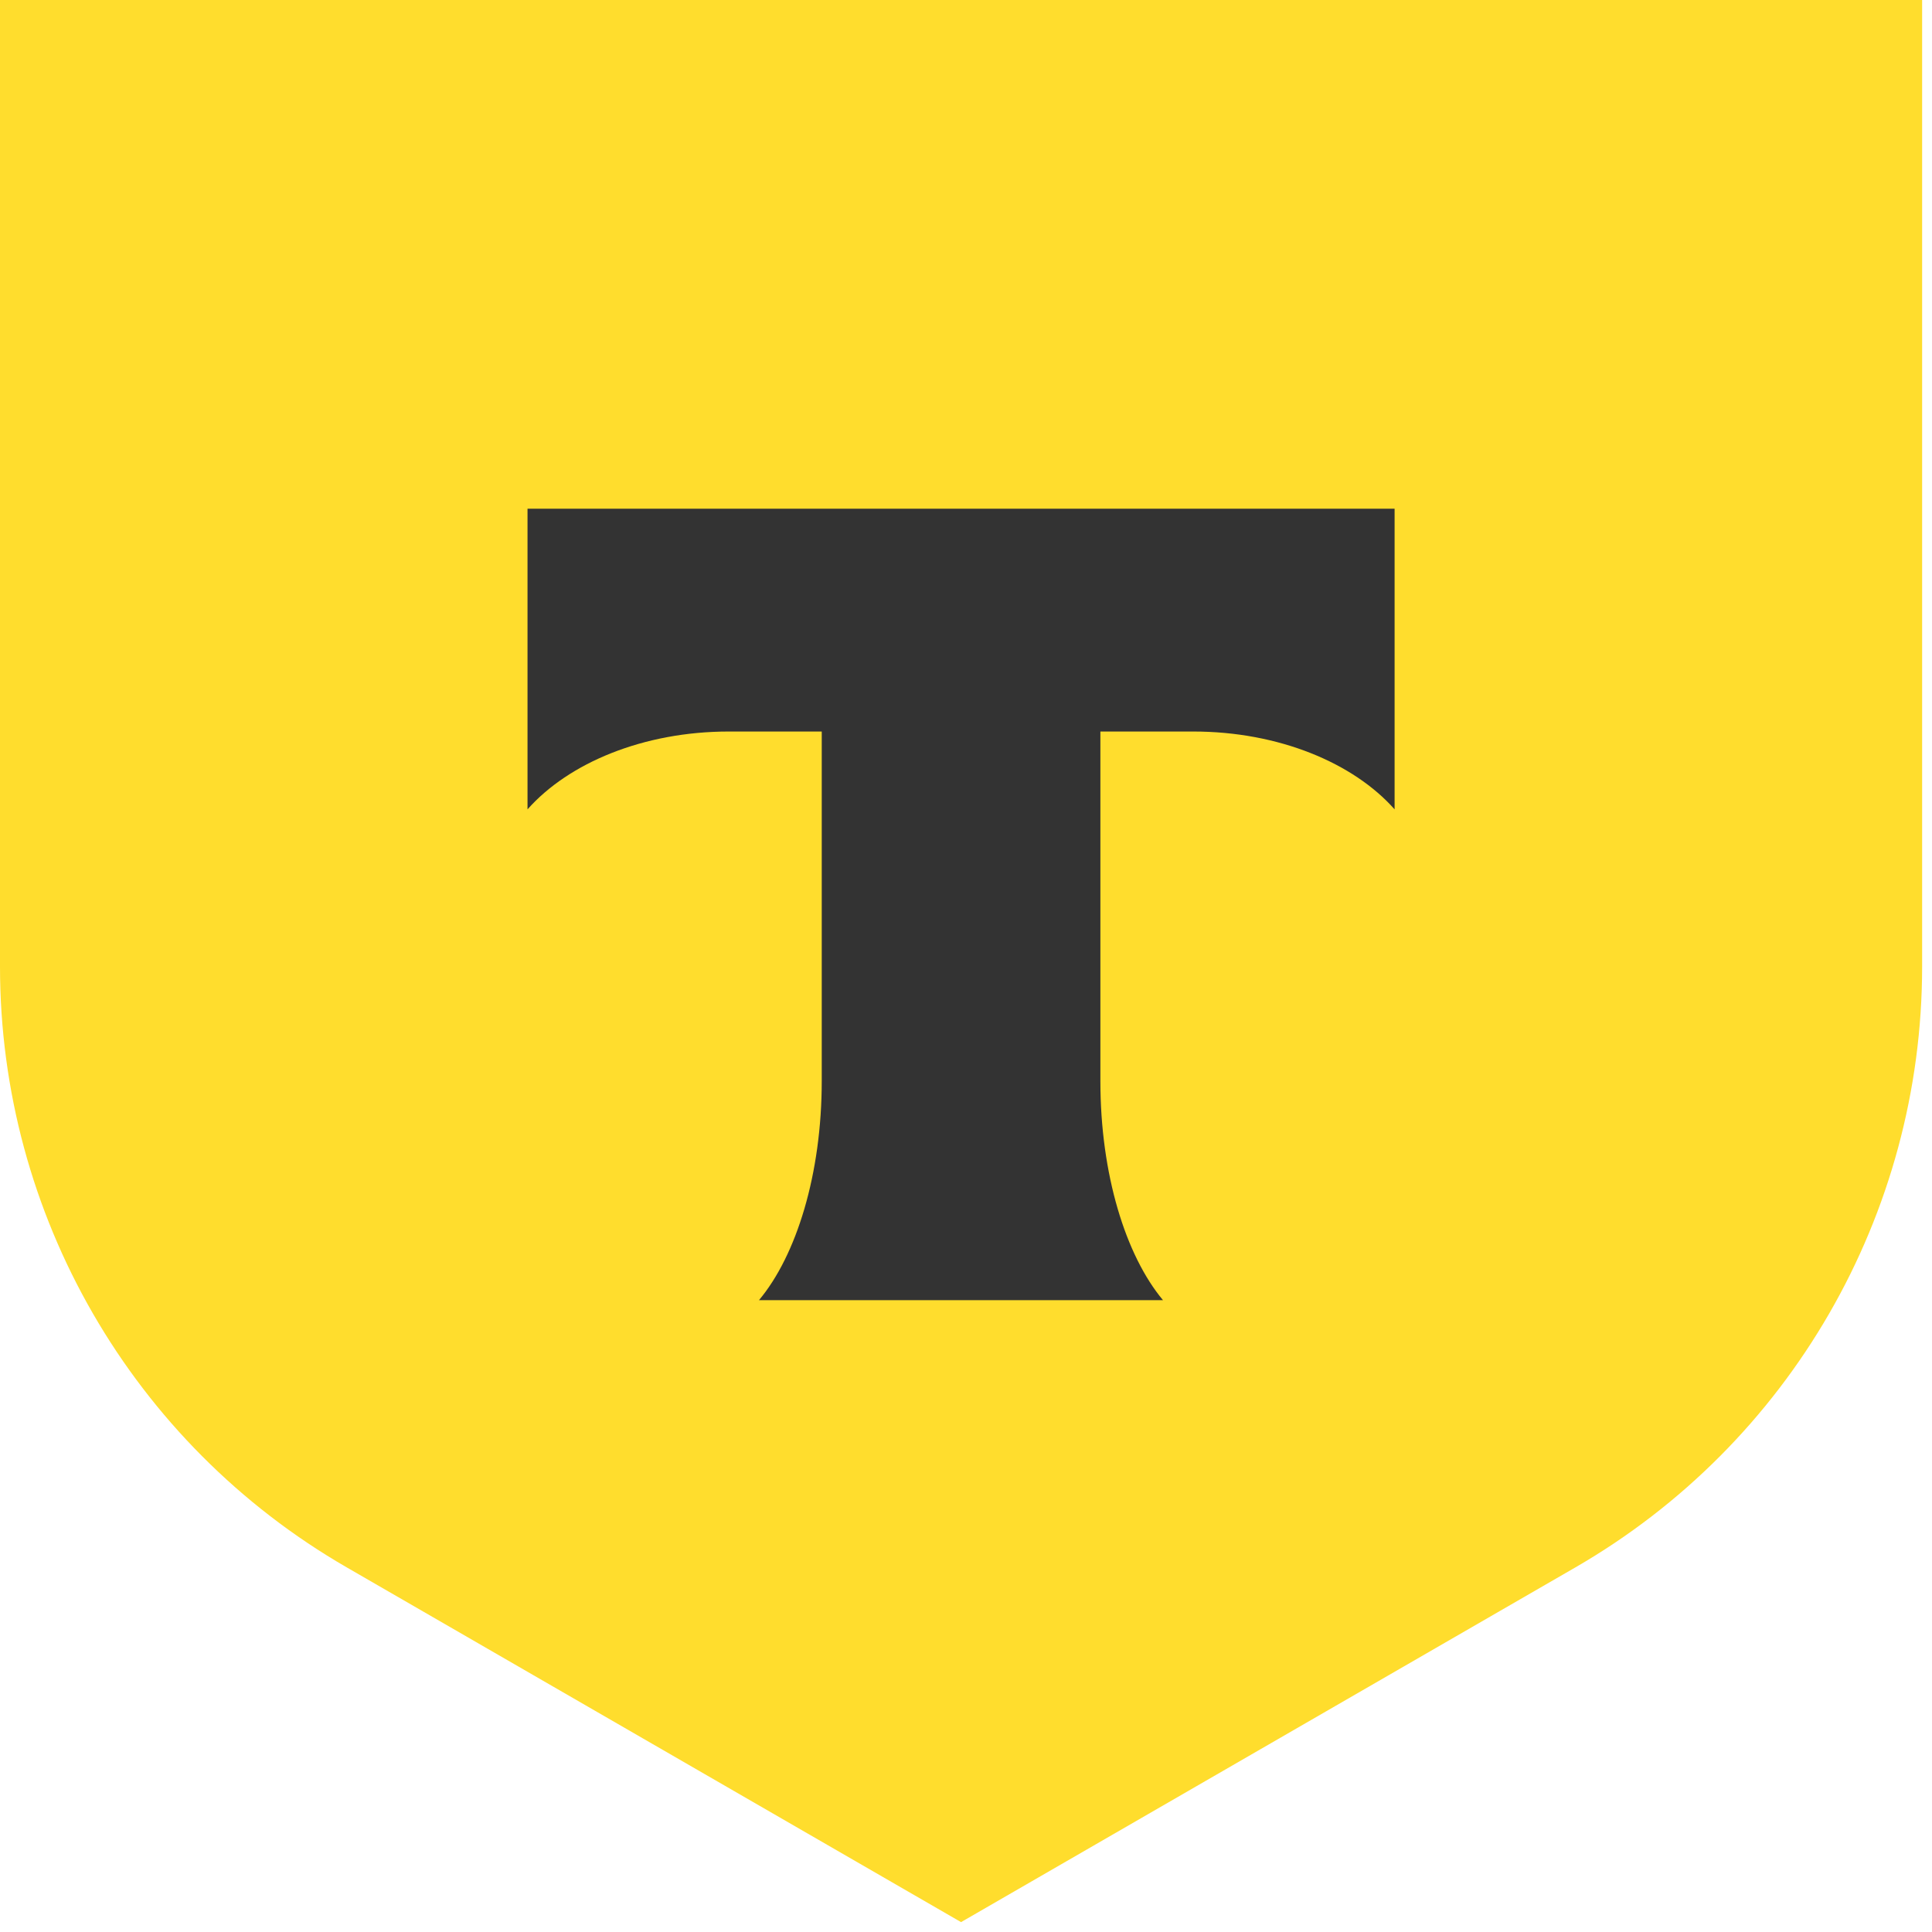 <?xml version="1.0" encoding="UTF-8"?> <svg xmlns="http://www.w3.org/2000/svg" width="90" height="90" viewBox="0 0 90 90" fill="none"><path d="M0 0H89.54V45.032C89.54 56.577 83.382 67.244 73.385 73.017L44.77 89.54L16.156 73.017C6.158 67.244 0 56.577 0 45.032V0Z" fill="#FFDD2D"></path><path fill-rule="evenodd" clip-rule="evenodd" d="M24.574 23.697V37.703C26.489 35.541 29.971 34.077 33.953 34.077H38.28V50.358C38.28 54.69 37.103 58.482 35.356 60.567H54.177C52.434 58.48 51.26 54.693 51.26 50.367V34.077H55.587C59.569 34.077 63.051 35.541 64.966 37.703V23.697H24.574Z" fill="#333333"></path></svg> 